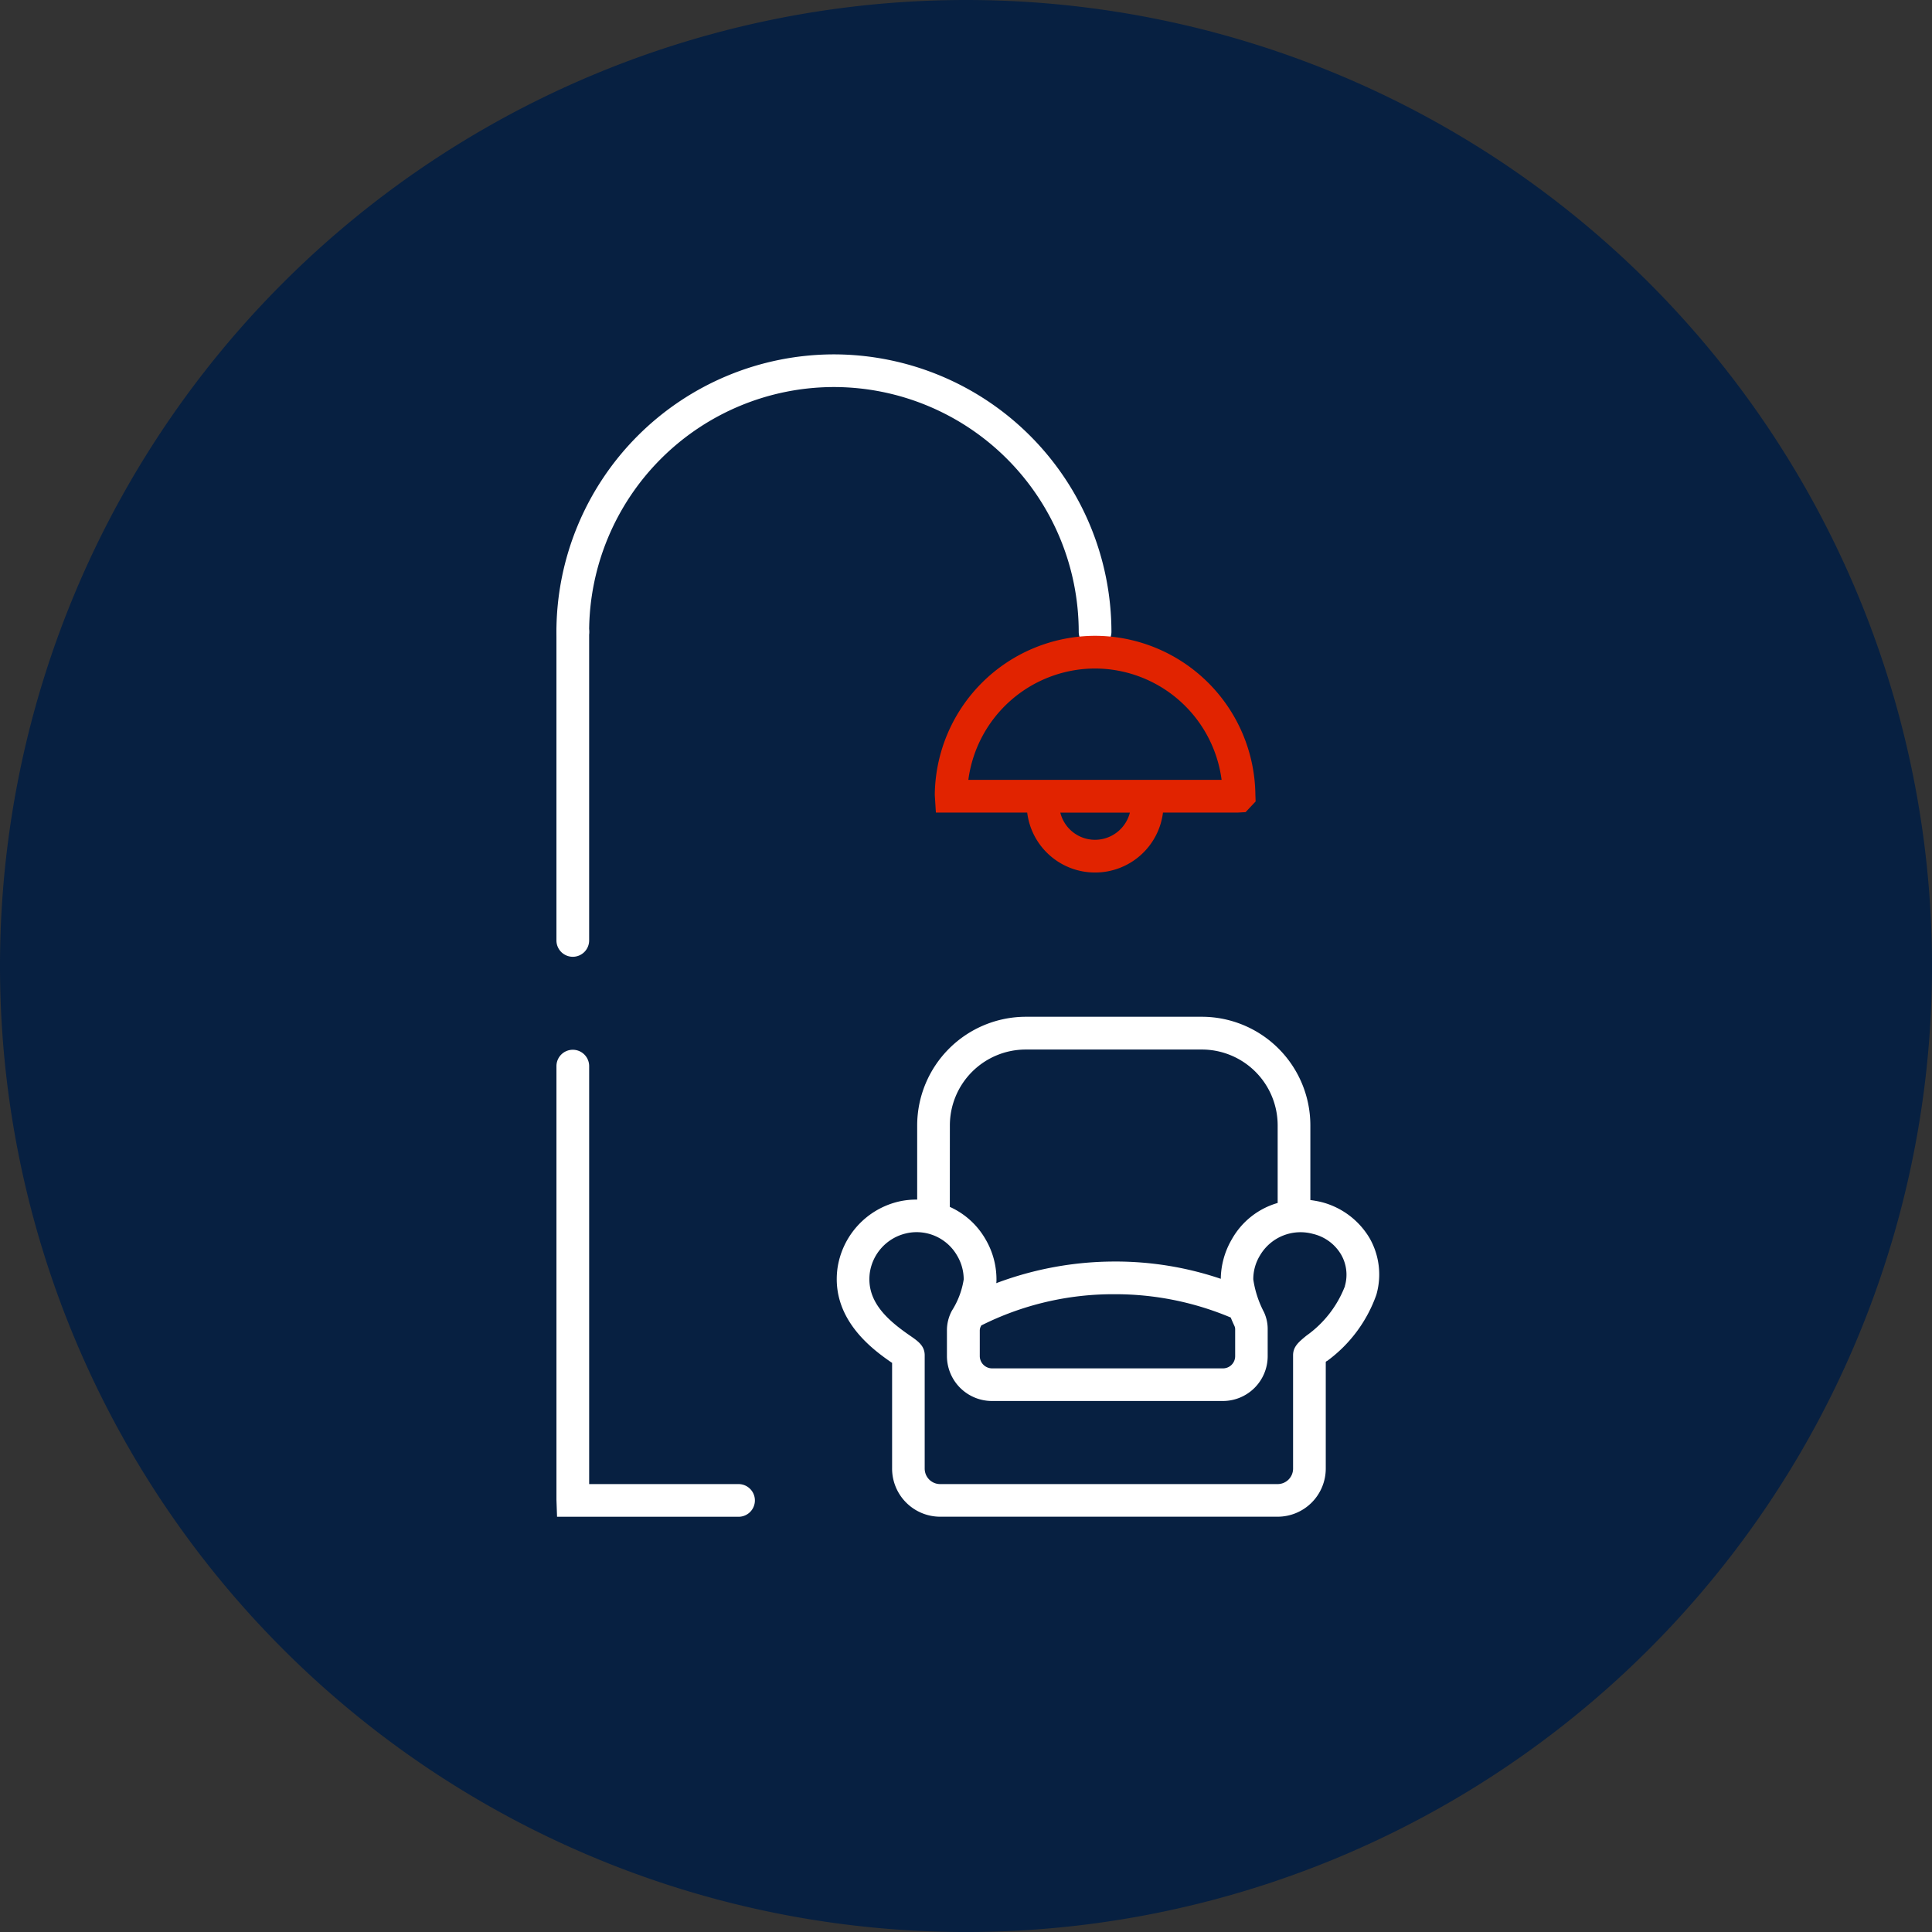 <svg xmlns="http://www.w3.org/2000/svg" width="124.999" height="125" viewBox="0 0 124.999 125">
  <rect x="0" y="0" width="124.999" height="125" fill="#333333" stroke="none"/>
  <g id="Grupo_231" data-name="Grupo 231" transform="translate(461.371 -179.386)">
    <g id="Grupo_224" data-name="Grupo 224" transform="translate(-461.371 179.386)">
      <path id="Trazado_344" data-name="Trazado 344" d="M-461.371,241.886a62.5,62.5,0,0,1,62.5-62.5,62.5,62.5,0,0,1,62.5,62.5,62.5,62.5,0,0,1-62.5,62.5,62.5,62.5,0,0,1-62.5-62.5" transform="translate(461.371 -179.386)" fill="#072041"/>
    </g>
    <g id="Grupo_230" data-name="Grupo 230" transform="translate(-425.37 202.312)">
      <g id="Grupo_225" data-name="Grupo 225" transform="translate(0 44.993)">
        <path id="Trazado_345" data-name="Trazado 345" d="M-424.059,257.768H-435.8l-.039-1.1V228.611a1.058,1.058,0,0,1,1.058-1.058,1.058,1.058,0,0,1,1.058,1.058v27.042h9.666A1.058,1.058,0,0,1-423,256.71,1.057,1.057,0,0,1-424.059,257.768Z" transform="translate(435.84 -227.553)" fill="#fff"/>
      </g>
      <g id="Grupo_226" data-name="Grupo 226">
        <path id="Trazado_346" data-name="Trazado 346" d="M-400.99,214.656a1.057,1.057,0,0,1-1.058-1.058,15.858,15.858,0,0,0-15.839-15.838A15.856,15.856,0,0,0-433.725,213.6a1.058,1.058,0,0,1-1.058,1.058,1.058,1.058,0,0,1-1.058-1.058,17.973,17.973,0,0,1,17.953-17.953A17.974,17.974,0,0,1-399.932,213.6,1.058,1.058,0,0,1-400.99,214.656Z" transform="translate(435.84 -195.645)" fill="#fff"/>
      </g>
      <g id="Grupo_227" data-name="Grupo 227" transform="translate(0 16.895)">
        <path id="Trazado_347" data-name="Trazado 347" d="M-434.782,229.709a1.058,1.058,0,0,1-1.058-1.058V208.685a1.058,1.058,0,0,1,1.058-1.058,1.058,1.058,0,0,1,1.058,1.058v19.967A1.058,1.058,0,0,1-434.782,229.709Z" transform="translate(435.84 -207.627)" fill="#fff"/>
      </g>
      <g id="Grupo_228" data-name="Grupo 228" transform="translate(18.133 42.859)">
        <path id="Trazado_348" data-name="Trazado 348" d="M-388.5,240.366a5.089,5.089,0,0,0-3.13-2.341,6.785,6.785,0,0,0-.705-.127v-4.837a7.029,7.029,0,0,0-7.008-7.022h-11.408a7.041,7.041,0,0,0-7.022,7.022v4.808a5.025,5.025,0,0,0-1.2.127,5.207,5.207,0,0,0-3.962,4.357c-.423,3.342,2.439,5.316,3.511,6.063a.049.049,0,0,1,.028.014v6.839a3.114,3.114,0,0,0,3.1,3.116h21.842a3.117,3.117,0,0,0,3.116-3.116v-6.9a.254.254,0,0,1,.1-.07,9.03,9.03,0,0,0,3.173-4.272A4.746,4.746,0,0,0-388.5,240.366Zm-27.158-7.3a4.911,4.911,0,0,1,4.907-4.907h11.408a4.908,4.908,0,0,1,4.893,4.907v5.02a4.976,4.976,0,0,0-2.961,2.341,5.2,5.2,0,0,0-.719,2.566A21.237,21.237,0,0,0-405,241.875a21.78,21.78,0,0,0-7.657,1.4,1.365,1.365,0,0,0,.014-.24,5.124,5.124,0,0,0-.705-2.595,5.038,5.038,0,0,0-2.313-2.1Zm18.458,13.212v1.72a.788.788,0,0,1-.79.79h-14.933a.8.8,0,0,1-.8-.79v-1.664a.584.584,0,0,1,.07-.268c.014-.014.014-.042.028-.056A19.026,19.026,0,0,1-405,243.99a19.232,19.232,0,0,1,7.516,1.509c.07.183.155.367.226.522A.516.516,0,0,1-397.2,246.274Zm7.107-2.82a7.02,7.02,0,0,1-2.5,3.215c-.494.409-.86.705-.86,1.269v7.332a1,1,0,0,1-1,1H-416.3a1,1,0,0,1-.987-1v-7.332c0-.62-.437-.917-.945-1.269-1.495-1.029-2.834-2.228-2.609-4.047a3.071,3.071,0,0,1,2.327-2.566,2.9,2.9,0,0,1,.691-.085,3.02,3.02,0,0,1,2.637,1.523,3.006,3.006,0,0,1,.423,1.537,5.28,5.28,0,0,1-.761,2.016,2.668,2.668,0,0,0-.324,1.283v1.664a2.913,2.913,0,0,0,2.919,2.9h14.933a2.9,2.9,0,0,0,2.9-2.9v-1.72a2.576,2.576,0,0,0-.24-1.128,6.66,6.66,0,0,1-.691-2.115,2.933,2.933,0,0,1,.423-1.537,3.041,3.041,0,0,1,3.441-1.41,2.871,2.871,0,0,1,1.819,1.34A2.611,2.611,0,0,1-390.1,243.454Z" transform="translate(422.98 -226.04)" fill="#fff"/>
      </g>
      <g id="Grupo_229" data-name="Grupo 229" transform="translate(24.479 18.211)">
        <path id="Trazado_349" data-name="Trazado 349" d="M-397.738,218.839a10.394,10.394,0,0,0-10.378-10.279,10.394,10.394,0,0,0-10.364,10.294l.071,1.142h5.908a4.42,4.42,0,0,0,4.385,3.878,4.424,4.424,0,0,0,4.4-3.878h4.837l.508-.028.649-.691Zm-10.378,2.919A2.315,2.315,0,0,1-410.358,220h4.5A2.331,2.331,0,0,1-408.116,221.758Zm-8.193-3.878a8.289,8.289,0,0,1,8.193-7.205,8.279,8.279,0,0,1,8.193,7.205Z" transform="translate(418.48 -208.56)" fill="#e12300"/>
      </g>
    </g>
  </g>
</svg>
